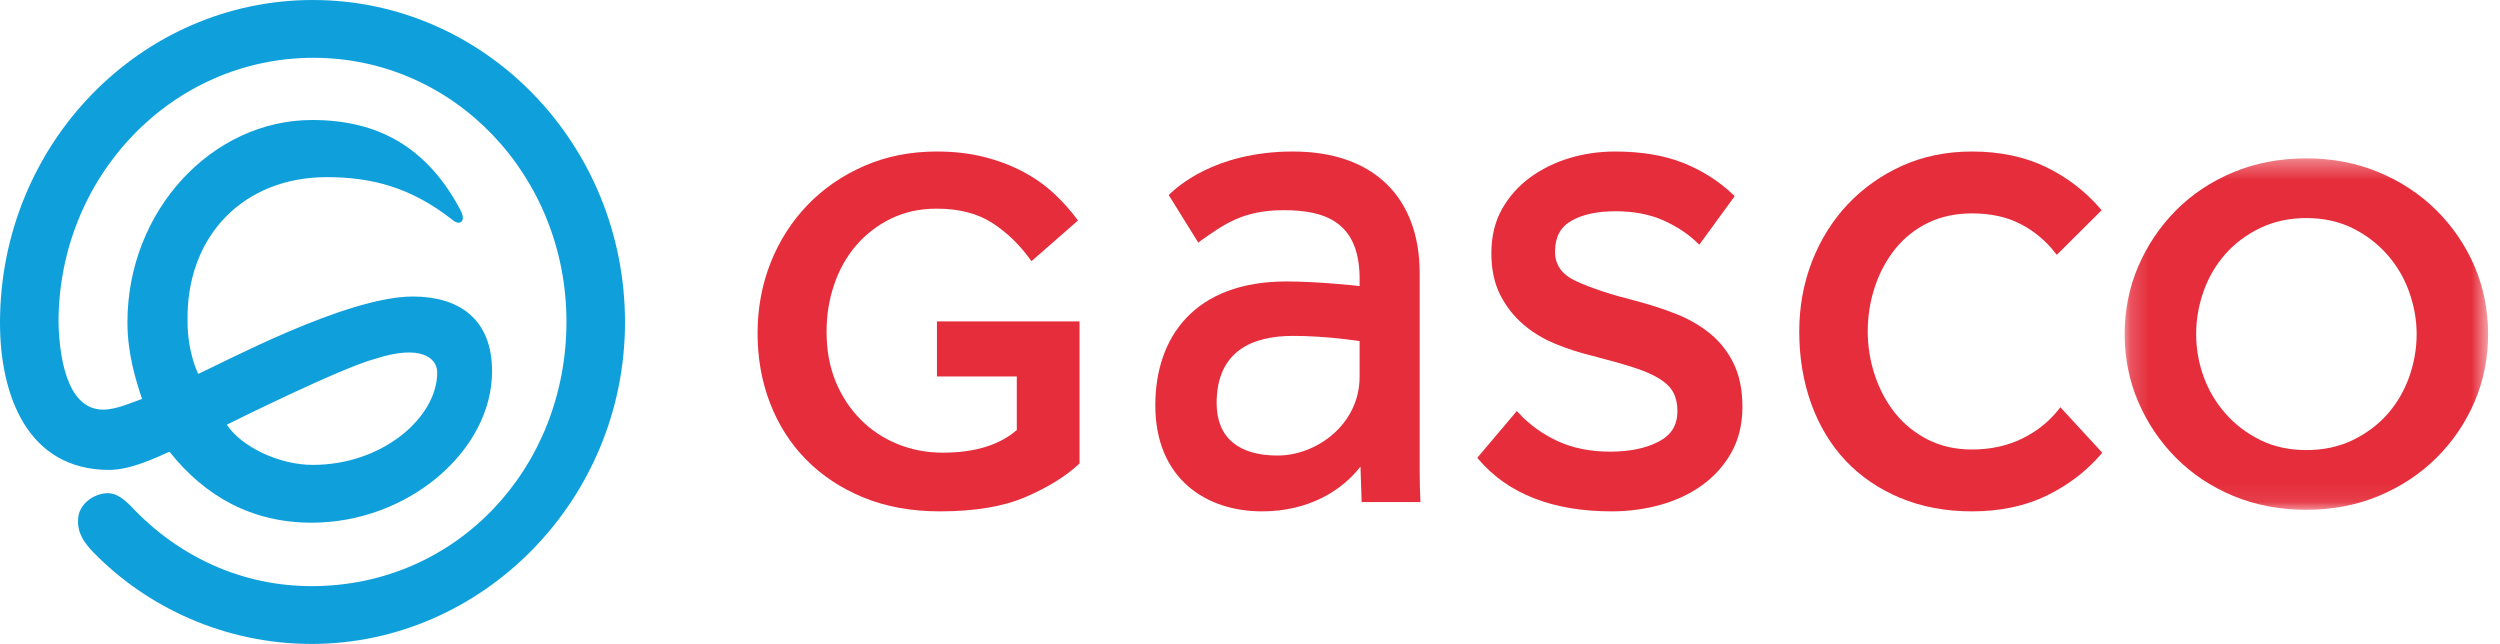 <?xml version="1.0" encoding="UTF-8"?>
<svg width="132px" height="34px" viewBox="0 0 132 34" version="1.1" xmlns="http://www.w3.org/2000/svg" xmlns:xlink="http://www.w3.org/1999/xlink">
    <title>5559542C-E359-42AC-A504-693078F78F79</title>
    <defs>
        <polygon id="path-1" points="0.182 0.361 19.372 0.361 19.372 18.918 0.182 18.918"></polygon>
    </defs>
    <g id="Page-1" stroke="none" stroke-width="1" fill="none" fill-rule="evenodd">
        <g id="Home-Beat-2020" transform="translate(-666, -4809)">
            <g id="logo-gasco" transform="translate(666, 4809)">
                <path d="M91.548,19.22 C91.25,18.597 90.837,18.067 90.325,17.639 C89.816,17.216 89.217,16.865 88.544,16.596 C87.881,16.331 87.154,16.093 86.379,15.888 C85.088,15.565 84.03,15.217 83.236,14.853 C82.475,14.507 82.106,13.997 82.106,13.293 C82.106,12.53 82.382,12 82.95,11.669 C83.534,11.326 84.326,11.154 85.302,11.154 C86.26,11.154 87.107,11.317 87.824,11.635 C88.54,11.957 89.146,12.357 89.623,12.825 L89.722,12.921 L91.593,10.356 L91.503,10.271 C90.748,9.555 89.858,8.992 88.859,8.596 C87.858,8.2 86.65,8 85.267,8 C84.444,8 83.638,8.117 82.874,8.346 C82.107,8.576 81.407,8.921 80.792,9.368 C80.174,9.82 79.674,10.384 79.304,11.041 C78.932,11.704 78.744,12.487 78.744,13.369 C78.744,14.222 78.902,14.965 79.214,15.575 C79.523,16.183 79.934,16.707 80.435,17.133 C80.933,17.558 81.503,17.903 82.13,18.158 C82.746,18.412 83.382,18.618 84.015,18.771 C84.895,18.997 85.639,19.206 86.228,19.394 C86.809,19.579 87.282,19.784 87.633,20.007 C87.973,20.221 88.217,20.465 88.357,20.734 C88.497,21.003 88.568,21.33 88.568,21.709 C88.568,22.443 88.248,22.967 87.589,23.312 C86.911,23.668 86.048,23.847 85.022,23.847 C83.972,23.847 83.036,23.66 82.24,23.29 C81.442,22.918 80.749,22.418 80.182,21.802 L80.089,21.702 L78,24.173 L78.079,24.265 C79.633,26.08 81.993,27 85.092,27 C85.983,27 86.852,26.884 87.675,26.654 C88.501,26.425 89.242,26.075 89.881,25.612 C90.523,25.149 91.041,24.567 91.423,23.883 C91.806,23.195 92,22.386 92,21.48 C92,20.604 91.849,19.844 91.548,19.22" id="Fill-1" fill="#E52D3B"></path>
                <path d="M108.787,21.502 L108.693,21.623 C108.192,22.261 107.545,22.778 106.768,23.158 C105.993,23.539 105.101,23.734 104.118,23.734 C103.257,23.734 102.478,23.559 101.8,23.216 C101.121,22.872 100.542,22.407 100.076,21.83 C99.61,21.251 99.246,20.577 98.995,19.824 C98.744,19.073 98.616,18.29 98.616,17.5 C98.616,16.686 98.744,15.891 98.995,15.137 C99.246,14.386 99.61,13.711 100.076,13.132 C100.542,12.557 101.12,12.096 101.798,11.766 C102.477,11.435 103.257,11.267 104.118,11.267 C105.099,11.267 105.959,11.454 106.673,11.821 C107.389,12.19 108.007,12.7 108.507,13.339 L108.6,13.455 L110.967,11.1 L110.883,11.003 C110.087,10.082 109.119,9.344 108.004,8.809 C106.886,8.272 105.579,8 104.118,8 C102.78,8 101.542,8.253 100.437,8.751 C99.334,9.248 98.366,9.934 97.559,10.79 C96.753,11.646 96.118,12.662 95.672,13.81 C95.227,14.958 95,16.199 95,17.5 C95,18.877 95.214,20.161 95.634,21.319 C96.056,22.482 96.666,23.492 97.449,24.325 C98.232,25.156 99.201,25.816 100.33,26.289 C101.457,26.76 102.731,27 104.118,27 C105.603,27 106.93,26.721 108.059,26.172 C109.187,25.623 110.15,24.892 110.92,23.997 L111,23.904 L108.787,21.502 Z" id="Fill-3" fill="#E52D3B"></path>
                <g id="Group-7" transform="translate(112, 8)">
                    <mask id="mask-2" fill="white">
                        <use xlink:href="#path-1"></use>
                    </mask>
                    <g id="Clip-6"></g>
                    <path d="M18.651,6.053 C18.171,4.942 17.496,3.951 16.642,3.105 C15.788,2.257 14.764,1.581 13.6,1.095 C12.435,0.607 11.149,0.361 9.777,0.361 C8.38,0.361 7.083,0.607 5.917,1.095 C4.753,1.581 3.734,2.258 2.893,3.105 C2.053,3.952 1.383,4.944 0.904,6.053 C0.426,7.161 0.182,8.368 0.182,9.64 C0.182,10.913 0.426,12.12 0.904,13.227 C1.383,14.337 2.053,15.329 2.893,16.174 C3.733,17.022 4.751,17.699 5.917,18.185 C7.084,18.671 8.381,18.918 9.777,18.918 C11.148,18.918 12.434,18.671 13.6,18.185 C14.765,17.699 15.789,17.022 16.642,16.175 C17.496,15.33 18.171,14.338 18.651,13.227 C19.129,12.117 19.373,10.91 19.373,9.64 C19.373,8.371 19.129,7.164 18.651,6.053 M15.202,11.911 C14.94,12.644 14.554,13.303 14.055,13.868 C13.556,14.432 12.937,14.894 12.215,15.242 C11.494,15.588 10.674,15.764 9.777,15.764 C8.882,15.764 8.068,15.589 7.36,15.242 C6.649,14.894 6.03,14.426 5.519,13.849 C5.007,13.271 4.614,12.614 4.353,11.892 C4.09,11.17 3.957,10.41 3.957,9.64 C3.957,8.868 4.09,8.105 4.353,7.369 C4.614,6.636 5.001,5.977 5.5,5.413 C5.998,4.849 6.617,4.387 7.341,4.037 C8.062,3.692 8.882,3.514 9.777,3.514 C10.674,3.514 11.487,3.692 12.194,4.037 C12.905,4.386 13.524,4.855 14.036,5.432 C14.549,6.009 14.94,6.674 15.202,7.406 C15.464,8.142 15.599,8.893 15.599,9.64 C15.599,10.41 15.464,11.176 15.202,11.911" id="Fill-5" fill="#E52D3B" mask="url(#mask-2)"></path>
                </g>
                <path d="M49.471,16.97 L57,16.97 L57,24.473 C56.282,25.143 55.333,25.732 54.157,26.239 C52.979,26.747 51.471,27 49.632,27 C48.122,27 46.775,26.755 45.587,26.266 C44.401,25.778 43.395,25.111 42.565,24.268 C41.737,23.427 41.103,22.434 40.662,21.292 C40.22,20.151 40,18.919 40,17.596 C40,16.273 40.23,15.031 40.689,13.871 C41.148,12.712 41.798,11.698 42.635,10.827 C43.472,9.958 44.471,9.269 45.63,8.762 C46.788,8.255 48.067,8 49.465,8 C50.366,8 51.195,8.095 51.95,8.285 C52.704,8.476 53.388,8.734 54.005,9.061 C54.622,9.387 55.17,9.771 55.647,10.215 C56.125,10.66 56.549,11.135 56.917,11.643 L54.461,13.79 C53.873,12.956 53.186,12.285 52.404,11.779 C51.622,11.272 50.643,11.017 49.465,11.017 C48.563,11.017 47.755,11.195 47.036,11.547 C46.319,11.901 45.708,12.372 45.202,12.962 C44.696,13.551 44.31,14.239 44.043,15.027 C43.775,15.815 43.643,16.644 43.643,17.514 C43.643,18.493 43.804,19.372 44.124,20.151 C44.447,20.929 44.889,21.6 45.451,22.162 C46.011,22.724 46.665,23.155 47.41,23.453 C48.155,23.752 48.942,23.901 49.769,23.901 C51.461,23.901 52.768,23.504 53.687,22.705 L53.687,19.879 L49.471,19.879 L49.471,16.97 Z" id="Fill-8" fill="#E52D3B"></path>
                <path d="M74.959,24.829 L74.959,14.43 C74.959,10.449 72.55,8 68.269,8 C64.085,8 62.071,9.96 61.793,10.218 L61.707,10.297 L63.27,12.811 L63.371,12.731 C64.626,11.847 65.619,11.098 67.783,11.098 C69.919,11.098 71.745,11.691 71.787,14.619 L71.787,15.103 C71.787,15.103 69.623,14.861 67.922,14.861 C63.061,14.861 61,17.813 61,21.398 C61,25.241 63.641,27 66.635,27 C69.129,27 70.879,25.873 71.833,24.636 L71.894,26.509 L75,26.509 L74.993,26.366 C74.971,25.949 74.959,25.431 74.959,24.829 L74.959,24.829 Z M71.787,19.899 C71.787,22.382 69.545,24.052 67.451,24.052 C65.39,24.052 64.238,23.101 64.238,21.285 C64.238,18.518 66.143,17.735 68.269,17.735 C70.082,17.735 71.787,18.011 71.787,18.011 L71.787,19.899 Z" id="Fill-10" fill="#E52D3B"></path>
                <path d="M11.976,22.423 C12.716,23.551 14.68,24.546 16.515,24.546 C20.218,24.546 23.085,22.024 23.085,19.67 C23.085,18.874 22.183,18.177 19.831,18.94 C18.029,19.404 11.976,22.423 11.976,22.423 M33,17.016 C33,26.404 25.465,34 16.452,34 C11.847,34 7.726,32.043 4.925,29.157 C4.475,28.693 4.088,28.162 4.121,27.465 C4.121,26.603 4.989,26.039 5.699,26.039 C6.148,26.039 6.567,26.372 6.89,26.702 C9.465,29.456 12.846,30.948 16.452,30.948 C24.114,30.948 29.909,24.713 29.909,16.983 C29.909,9.321 24.017,3.052 16.548,3.052 C9.078,3.052 3.09,9.321 3.09,17.016 C3.122,18.576 3.445,21.628 5.441,21.628 C6.148,21.628 6.921,21.262 7.5,21.063 C7.178,20.101 6.728,18.675 6.728,17.016 C6.728,11.112 11.204,6.336 16.483,6.336 C19.96,6.336 22.536,7.762 24.307,11.078 C24.307,11.078 24.44,11.325 24.44,11.494 C24.44,11.629 24.374,11.759 24.206,11.759 C24.097,11.759 23.987,11.693 23.888,11.609 C21.7,9.885 19.607,9.353 17.256,9.353 C12.846,9.353 9.806,12.48 9.903,16.991 C9.903,18.635 10.464,19.739 10.464,19.739 C11.623,19.242 18.254,15.656 21.796,15.656 C24.211,15.656 25.981,16.817 25.981,19.603 C25.981,23.782 21.57,27.598 16.452,27.598 C13.296,27.598 10.817,26.205 8.949,23.849 C8.21,24.181 6.89,24.811 5.762,24.811 C1.448,24.811 0,20.864 0,17.049 C0,7.595 7.436,0 16.515,0 C25.626,0 33,7.628 33,17.016" id="Fill-12" fill="#0FA0DB"></path>
            </g>
        </g>
    </g>
</svg>